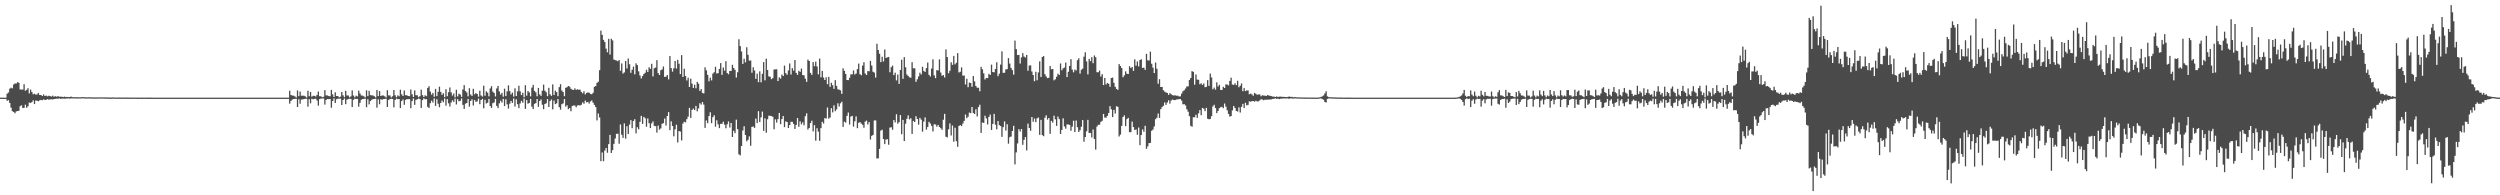 <?xml version="1.0" encoding="UTF-8"?>
<svg xmlns="http://www.w3.org/2000/svg" width="1920" height="150">
  <path d="M0 75.000h1v1.000H0zM1 75.000h1v1.000H1zM2 75.000h1v1.000H2zM3 75.000h1v1.000H3zM4 75.000h1v1.000H4zM5 71.944h1v5.485H5zM6 71.001h1v5.878H6zM7 68.142h1v10.921H7zM8 67.341h1v15.337H8zM9 67.836h1v17.562H9zM10 64.873h1v21.101H10zM11 64.105h1v22.898H11zM12 64.179h1v21.395H12zM13 63.098h1v22.180H13zM14 63.577h1v21.505H14zM15 68.681h1v12.914H15zM16 68.794h1v12.055H16zM17 68.772h1v14.225H17zM18 64.667h1v18.128H18zM19 69.692h1v10.715H19zM20 69.019h1v13.789H20zM21 67.748h1v13.846H21zM22 71.662h1v7.090H22zM23 68.828h1v10.235H23zM24 70.666h1v7.768H24zM25 72.386h1v4.674H25zM26 71.981h1v7.964H26zM27 72.647h1v4.542H27zM28 72.512h1v4.877H28zM29 71.352h1v6.409H29zM30 72.955h1v4.082H30zM31 72.962h1v3.773H31zM32 73.728h1v3.288H32zM33 72.549h1v3.780H33zM34 73.723h1v3.061H34zM35 73.357h1v3.274H35zM36 73.970h1v2.182H36zM37 73.534h1v3.027H37zM38 73.790h1v2.555H38zM39 74.177h1v2.046H39zM40 73.497h1v2.910H40zM41 74.297h1v1.784H41zM42 73.863h1v2.042H42zM43 74.247h1v1.513H43zM44 73.808h1v2.049H44zM45 74.256h1v1.280H45zM46 74.263h1v1.646H46zM47 74.317h1v1.466H47zM48 74.499h1v1.113H48zM49 74.196h1v1.617H49zM50 74.534h1v1.177H50zM51 74.396h1v1.268H51zM52 74.572h1v1.000H52zM53 74.522h1v1.250H53zM54 74.129h1v1.421H54zM55 74.566h1v1.000H55zM56 74.640h1v1.000H56zM57 74.629h1v1.000H57zM58 74.671h1v1.000H58zM59 74.665h1v1.000H59zM60 74.641h1v1.000H60zM61 74.726h1v1.000H61zM62 74.614h1v1.000H62zM63 74.537h1v1.000H63zM64 74.687h1v1.000H64zM65 74.669h1v1.000H65zM66 74.751h1v1.000H66zM67 74.728h1v1.000H67zM68 74.614h1v1.000H68zM69 74.751h1v1.000H69zM70 74.757h1v1.000H70zM71 74.801h1v1.000H71zM72 74.802h1v1.000H72zM73 74.811h1v1.000H73zM74 74.798h1v1.000H74zM75 74.789h1v1.000H75zM76 74.750h1v1.000H76zM77 74.747h1v1.000H77zM78 74.743h1v1.000H78zM79 74.784h1v1.000H79zM80 74.816h1v1.000H80zM81 74.811h1v1.000H81zM82 74.815h1v1.000H82zM83 74.868h1v1.000H83zM84 74.866h1v1.000H84zM85 74.922h1v1.000H85zM86 74.817h1v1.000H86zM87 74.829h1v1.000H87zM88 74.892h1v1.000H88zM89 74.947h1v1.000H89zM90 74.883h1v1.000H90zM91 74.872h1v1.000H91zM92 74.925h1v1.000H92zM93 74.899h1v1.000H93zM94 74.912h1v1.000H94zM95 74.889h1v1.000H95zM96 74.855h1v1.000H96zM97 74.926h1v1.000H97zM98 74.909h1v1.000H98zM99 74.941h1v1.000H99zM100 74.922h1v1.000H100zM101 74.940h1v1.000H101zM102 74.951h1v1.000H102zM103 74.947h1v1.000H103zM104 74.951h1v1.000H104zM105 74.959h1v1.000H105zM106 74.961h1v1.000H106zM107 74.939h1v1.000H107zM108 74.965h1v1.000H108zM109 74.966h1v1.000H109zM110 74.955h1v1.000H110zM111 74.954h1v1.000H111zM112 74.964h1v1.000H112zM113 74.982h1v1.000H113zM114 74.980h1v1.000H114zM115 74.974h1v1.000H115zM116 74.977h1v1.000H116zM117 74.992h1v1.000H117zM118 74.991h1v1.000H118zM119 74.988h1v1.000H119zM120 74.992h1v1.000H120zM121 74.995h1v1.000H121zM122 74.996h1v1.000H122zM123 74.997h1v1.000H123zM124 74.996h1v1.000H124zM125 74.998h1v1.000H125zM126 74.998h1v1.000H126zM127 74.999h1v1.000H127zM128 74.999h1v1.000H128zM129 74.998h1v1.000H129zM130 74.998h1v1.000H130zM131 74.999h1v1.000H131zM132 74.999h1v1.000H132zM133 74.999h1v1.000H133zM134 74.999h1v1.000H134zM135 74.999h1v1.000H135zM136 75.000h1v1.000H136zM137 75.000h1v1.000H137zM138 74.999h1v1.000H138zM139 75.000h1v1.000H139zM140 75.000h1v1.000H140zM141 75.000h1v1.000H141zM142 75.000h1v1.000H142zM143 75.000h1v1.000H143zM144 75.000h1v1.000H144zM145 75.000h1v1.000H145zM146 75.000h1v1.000H146zM147 75.000h1v1.000H147zM148 75.000h1v1.000H148zM149 75.000h1v1.000H149zM150 75.000h1v1.000H150zM151 75.000h1v1.000H151zM152 75.000h1v1.000H152zM153 75.000h1v1.000H153zM154 75.000h1v1.000H154zM155 75.000h1v1.000H155zM156 75.000h1v1.000H156zM157 75.000h1v1.000H157zM158 75.000h1v1.000H158zM159 75.000h1v1.000H159zM160 75.000h1v1.000H160zM161 75.000h1v1.000H161zM162 75.000h1v1.000H162zM163 75.000h1v1.000H163zM164 75.000h1v1.000H164zM165 75.000h1v1.000H165zM166 75.000h1v1.000H166zM167 75.000h1v1.000H167zM168 75.000h1v1.000H168zM169 75.000h1v1.000H169zM170 75.000h1v1.000H170zM171 75.000h1v1.000H171zM172 75.000h1v1.000H172zM173 75.000h1v1.000H173zM174 75.000h1v1.000H174zM175 75.000h1v1.000H175zM176 75.000h1v1.000H176zM177 75.000h1v1.000H177zM178 75.000h1v1.000H178zM179 75.000h1v1.000H179zM180 75.000h1v1.000H180zM181 75.000h1v1.000H181zM182 75.000h1v1.000H182zM183 75.000h1v1.000H183zM184 75.000h1v1.000H184zM185 75.000h1v1.000H185zM186 75.000h1v1.000H186zM187 75.000h1v1.000H187zM188 75.000h1v1.000H188zM189 75.000h1v1.000H189zM190 75.000h1v1.000H190zM191 75.000h1v1.000H191zM192 75.000h1v1.000H192zM193 75.000h1v1.000H193zM194 75.000h1v1.000H194zM195 75.000h1v1.000H195zM196 75.000h1v1.000H196zM197 75.000h1v1.000H197zM198 75.000h1v1.000H198zM199 75.000h1v1.000H199zM200 75.000h1v1.000H200zM201 75.000h1v1.000H201zM202 75.000h1v1.000H202zM203 75.000h1v1.000H203zM204 75.000h1v1.000H204zM205 75.000h1v1.000H205zM206 75.000h1v1.000H206zM207 75.000h1v1.000H207zM208 75.000h1v1.000H208zM209 75.000h1v1.000H209zM210 75.000h1v1.000H210zM211 75.000h1v1.000H211zM212 75.000h1v1.000H212zM213 75.000h1v1.000H213zM214 75.000h1v1.000H214zM215 75.000h1v1.000H215zM216 75.000h1v1.000H216zM217 75.000h1v1.000H217zM218 75.000h1v1.000H218zM219 75.000h1v1.000H219zM220 75.000h1v1.000H220zM221 75.000h1v1.000H221zM222 69.673h1v9.939H222zM223 72.972h1v4.472H223zM224 73.364h1v3.124H224zM225 73.474h1v2.573H225zM226 74.024h1v1.910H226zM227 74.858h1v1.000H227zM228 69.483h1v12.706H228zM229 73.818h1v2.399H229zM230 70.315h1v9.366H230zM231 73.466h1v2.967H231zM232 73.450h1v2.956H232zM233 73.521h1v2.488H233zM234 74.043h1v1.845H234zM235 74.840h1v1.000H235zM236 69.690h1v12.222H236zM237 73.885h1v2.282H237zM238 70.609h1v8.757H238zM239 74.217h1v1.627H239zM240 73.568h1v2.731H240zM241 73.628h1v2.310H241zM242 74.117h1v1.703H242zM243 72.928h1v4.286H243zM244 70.289h1v10.884H244zM245 73.897h1v2.213H245zM246 73.980h1v1.728H246zM247 74.640h1v1.000H247zM248 74.368h1v1.257H248zM249 69.209h1v11.102H249zM250 73.213h1v3.515H250zM251 73.332h1v2.757H251zM252 73.795h1v2.353H252zM253 73.947h1v2.063H253zM254 69.041h1v13.712H254zM255 72.519h1v5.033H255zM256 74.473h1v1.113H256zM257 70.914h1v8.183H257zM258 73.739h1v2.430H258zM259 73.801h1v2.010H259zM260 74.753h1v1.000H260zM261 74.223h1v1.488H261zM262 70.658h1v9.989H262zM263 73.233h1v3.587H263zM264 74.630h1v1.000H264zM265 69.793h1v10.189H265zM266 73.310h1v3.230H266zM267 73.390h1v2.712H267zM268 74.819h1v1.000H268zM269 73.969h1v1.999H269zM270 69.441h1v12.748H270zM271 73.343h1v3.311H271zM272 74.771h1v1.000H272zM273 73.470h1v2.589H273zM274 74.043h1v1.894H274zM275 69.621h1v12.302H275zM276 71.787h1v7.158H276zM277 73.341h1v3.286H277zM278 73.434h1v2.651H278zM279 74.014h1v1.936H279zM280 74.786h1v1.000H280zM281 69.363h1v12.965H281zM282 73.840h1v2.415H282zM283 69.747h1v10.431H283zM284 73.080h1v4.531H284zM285 73.228h1v3.424H285zM286 73.332h1v2.795H286zM287 73.929h1v2.066H287zM288 74.819h1v1.000H288zM289 69.101h1v13.581H289zM290 73.794h1v2.489H290zM291 69.938h1v10.131H291zM292 73.720h1v2.516H292zM293 73.289h1v3.290H293zM294 73.383h1v2.720H294zM295 73.962h1v2.006H295zM296 74.833h1v1.000H296zM297 69.286h1v12.909H297zM298 73.211h1v3.527H298zM299 73.335h1v2.818H299zM300 74.821h1v1.000H300zM301 73.953h1v2.070H301zM302 69.140h1v13.333H302zM303 73.187h1v3.578H303zM304 74.723h1v1.000H304zM305 73.285h1v2.906H305zM306 73.917h1v2.126H306zM307 68.872h1v14.096H307zM308 72.462h1v5.164H308zM309 73.741h1v2.625H309zM310 69.465h1v11.030H310zM311 73.121h1v3.626H311zM312 73.226h1v2.893H312zM313 73.741h1v2.460H313zM314 73.858h1v2.204H314zM315 68.770h1v14.345H315zM316 72.414h1v5.271H316zM317 74.458h1v1.158H317zM318 69.422h1v11.131H318zM319 73.111h1v3.626H319zM320 73.209h1v3.017H320zM321 74.668h1v1.000H321zM322 73.846h1v2.230H322zM323 68.884h1v14.006H323zM324 73.063h1v3.823H324zM325 74.519h1v1.000H325zM326 73.188h1v3.064H326zM327 73.863h1v2.247H327zM328 67.550h1v14.507H328zM329 66.197h1v16.804H329zM330 70.341h1v8.934H330zM331 72.705h1v4.600H331zM332 71.369h1v7.362H332zM333 74.273h1v1.333H333zM334 68.246h1v13.120H334zM335 73.801h1v2.446H335zM336 70.486h1v9.173H336zM337 66.558h1v15.844H337zM338 70.560h1v8.546H338zM339 72.809h1v4.424H339zM340 71.554h1v7.001H340zM341 74.670h1v1.000H341zM342 68.513h1v12.619H342zM343 73.859h1v2.296H343zM344 70.827h1v8.524H344zM345 67.196h1v14.686H345zM346 70.902h1v7.858H346zM347 73.371h1v3.690H347zM348 71.823h1v6.457H348zM349 74.737h1v1.000H349zM350 68.924h1v11.288H350zM351 74.052h1v2.108H351zM352 71.961h1v5.850H352zM353 72.649h1v4.769H353zM354 74.379h1v1.233H354zM355 68.688h1v11.868H355zM356 65.385h1v18.242H356zM357 69.943h1v9.700H357zM358 71.026h1v8.057H358zM359 73.986h1v2.019H359zM360 67.736h1v14.110H360zM361 72.620h1v4.892H361zM362 73.693h1v2.600H362zM363 68.201h1v12.801H363zM364 72.461h1v4.369H364zM365 71.469h1v6.777H365zM366 72.245h1v5.598H366zM367 74.246h1v1.477H367zM368 69.678h1v10.359H368zM369 73.314h1v3.475H369zM370 74.111h1v1.810H370zM371 65.791h1v17.371H371zM372 73.518h1v3.139H372zM373 70.149h1v9.307H373zM374 71.193h1v7.706H374zM375 73.994h1v1.960H375zM376 67.872h1v13.605H376zM377 66.210h1v16.701H377zM378 70.367h1v8.897H378zM379 71.372h1v7.337H379zM380 74.072h1v1.844H380zM381 67.927h1v13.439H381zM382 66.004h1v16.975H382zM383 70.258h1v9.081H383zM384 72.641h1v4.728H384zM385 71.306h1v7.496H385zM386 74.257h1v1.688H386zM387 68.120h1v13.364H387zM388 73.771h1v2.474H388zM389 70.165h1v9.974H389zM390 65.531h1v17.834H390zM391 70.001h1v9.594H391zM392 72.524h1v5.000H392zM393 71.096h1v7.932H393zM394 74.202h1v1.474H394zM395 67.817h1v13.978H395zM396 73.719h1v2.570H396zM397 70.125h1v9.894H397zM398 65.820h1v17.234H398zM399 70.156h1v9.290H399zM400 73.024h1v4.424H400zM401 71.199h1v7.699H401zM402 74.688h1v1.000H402zM403 65.458h1v18.167H403zM404 73.457h1v3.389H404zM405 69.947h1v9.714H405zM406 71.032h1v8.037H406zM407 73.986h1v2.006H407zM408 67.302h1v14.602H408zM409 65.155h1v18.601H409zM410 69.779h1v9.998H410zM411 70.906h1v8.279H411zM412 73.953h1v2.081H412zM413 67.549h1v14.483H413zM414 72.522h1v5.044H414zM415 73.641h1v2.720H415zM416 69.670h1v10.746H416zM417 64.956h1v18.903H417zM418 69.675h1v10.220H418zM419 70.855h1v8.453H419zM420 73.878h1v2.197H420zM421 67.435h1v14.726H421zM422 72.465h1v5.195H422zM423 73.649h1v2.734H423zM424 64.825h1v19.151H424zM425 72.910h1v4.318H425zM426 69.608h1v10.344H426zM427 70.761h1v8.586H427zM428 73.878h1v2.184H428zM429 66.895h1v15.370H429zM430 64.684h1v19.529H430zM431 69.510h1v10.529H431zM432 70.683h1v8.729H432zM433 73.904h1v2.184H433zM434 67.416h1v14.517H434zM435 66.965h1v13.856H435zM436 66.068h1v17.785H436zM437 66.510h1v16.497H437zM438 68.165h1v17.299H438zM439 68.819h1v12.655H439zM440 69.122h1v11.888H440zM441 67.844h1v13.213H441zM442 69.036h1v13.329H442zM443 68.543h1v12.440H443zM444 68.916h1v11.839H444zM445 68.875h1v12.150H445zM446 70.610h1v9.847H446zM447 71.698h1v6.930H447zM448 70.073h1v9.583H448zM449 72.475h1v4.772H449zM450 71.395h1v7.271H450zM451 70.939h1v7.366H451zM452 71.170h1v8.375H452zM453 72.111h1v5.829H453zM454 72.373h1v4.775H454zM455 71.269h1v7.574H455zM456 66.638h1v13.904H456zM457 66.104h1v16.119H457zM458 63.635h1v28.842H458zM459 62.757h1v24.448H459zM460 53.909h1v36.288H460zM461 23.483h1v100.314H461zM462 26.794h1v90.282H462zM463 30.604h1v93.220H463zM464 32.283h1v83.397H464zM465 37.374h1v76.323H465zM466 40.145h1v77.150H466zM467 29.821h1v80.856H467zM468 41.872h1v61.681H468zM469 29.742h1v87.747H469zM470 31.027h1v84.262H470zM471 45.716h1v64.787H471zM472 46.195h1v60.223H472zM473 46.461h1v56.363H473zM474 47.067h1v55.598H474zM475 46.156h1v64.221H475zM476 54.372h1v41.193H476zM477 48.684h1v54.812H477zM478 56.460h1v49.403H478zM479 55.598h1v39.175H479zM480 46.807h1v59.661H480zM481 52.580h1v44.390H481zM482 44.894h1v58.035H482zM483 49.332h1v46.354H483zM484 55.919h1v36.353H484zM485 53.557h1v44.906H485zM486 51.150h1v41.853H486zM487 57.103h1v34.429H487zM488 48.663h1v53.797H488zM489 50.005h1v47.747H489zM490 54.807h1v44.534H490zM491 57.913h1v35.677H491zM492 60.256h1v28.734H492zM493 58.444h1v36.761H493zM494 56.809h1v32.945H494zM495 55.853h1v34.989H495zM496 53.565h1v43.743H496zM497 55.270h1v35.729H497zM498 51.643h1v42.970H498zM499 52.912h1v45.435H499zM500 49.003h1v45.748H500zM501 58.679h1v34.542H501zM502 52.382h1v44.266H502zM503 51.842h1v45.061H503zM504 46.204h1v55.619H504zM505 56.168h1v40.275H505zM506 57.622h1v41.900H506zM507 53.975h1v44.647H507zM508 53.307h1v41.792H508zM509 51.069h1v43.472H509zM510 59.082h1v31.934H510zM511 58.839h1v37.563H511zM512 57.589h1v31.498H512zM513 60.988h1v25.126H513zM514 43.045h1v56.893H514zM515 52.342h1v40.837H515zM516 54.999h1v41.745H516zM517 52.444h1v52.262H517zM518 46.864h1v52.471H518zM519 52.613h1v43.165H519zM520 45.943h1v63.491H520zM521 48.947h1v51.736H521zM522 56.864h1v44.218H522zM523 42.320h1v65.564H523zM524 59.137h1v35.770H524zM525 52.714h1v40.775H525zM526 58.363h1v35.656H526zM527 61.804h1v29.736H527zM528 59.700h1v29.923H528zM529 66.801h1v16.061H529zM530 60.423h1v30.160H530zM531 64.221h1v20.233H531zM532 67.531h1v15.868H532zM533 65.081h1v19.470H533zM534 67.860h1v13.496H534zM535 62.894h1v22.612H535zM536 64.281h1v18.989H536zM537 69.799h1v9.480H537zM538 68.421h1v11.919H538zM539 71.306h1v7.078H539zM540 71.779h1v8.544H540zM541 51.703h1v46.492H541zM542 54.039h1v38.502H542zM543 57.499h1v37.112H543zM544 62.468h1v26.692H544zM545 59.717h1v26.495H545zM546 61.753h1v32.861H546zM547 56.539h1v33.468H547zM548 55.440h1v33.081H548zM549 51.238h1v46.109H549zM550 56.469h1v35.967H550zM551 56.174h1v39.322H551zM552 52.944h1v45.458H552zM553 48.428h1v46.725H553zM554 57.507h1v37.617H554zM555 51.800h1v41.692H555zM556 54.256h1v41.495H556zM557 47.006h1v51.489H557zM558 56.099h1v39.400H558zM559 57.024h1v36.195H559zM560 54.449h1v43.472H560zM561 54.474h1v39.993H561zM562 49.779h1v55.437H562zM563 52.202h1v48.228H563zM564 53.641h1v48.629H564zM565 59.553h1v32.362H565zM566 55.512h1v43.652H566zM567 30.146h1v88.399H567zM568 35.441h1v83.907H568zM569 39.542h1v72.602H569zM570 49.101h1v51.126H570zM571 45.119h1v51.862H571zM572 47.870h1v55.817H572zM573 36.301h1v72.239H573zM574 42.070h1v65.281H574zM575 46.605h1v58.140H575zM576 46.435h1v65.483H576zM577 55.852h1v41.590H577zM578 51.654h1v45.490H578zM579 54.138h1v44.060H579zM580 60.560h1v30.529H580zM581 56.573h1v37.977H581zM582 63.114h1v22.264H582zM583 54.791h1v38.944H583zM584 63.169h1v26.977H584zM585 56.668h1v29.044H585zM586 47.668h1v52.821H586zM587 61.706h1v29.206H587zM588 45.068h1v56.885H588zM589 53.751h1v37.865H589zM590 58.601h1v30.265H590zM591 58.972h1v29.939H591zM592 60.825h1v28.314H592zM593 59.953h1v29.775H593zM594 53.394h1v45.896H594zM595 53.243h1v38.416H595zM596 53.198h1v40.942H596zM597 62.279h1v29.219H597zM598 59.397h1v27.349H598zM599 60.371h1v34.991H599zM600 57.280h1v34.158H600zM601 58.348h1v30.717H601zM602 50.403h1v47.229H602zM603 56.193h1v37.027H603zM604 57.394h1v36.292H604zM605 54.102h1v44.186H605zM606 48.754h1v47.268H606zM607 57.255h1v36.311H607zM608 52.324h1v41.258H608zM609 54.199h1v40.980H609zM610 46.127h1v52.902H610zM611 56.014h1v39.976H611zM612 57.506h1v33.172H612zM613 54.308h1v43.070H613zM614 55.190h1v37.991H614zM615 52.658h1v42.831H615zM616 57.647h1v36.322H616zM617 57.835h1v38.437H617zM618 60.403h1v28.829H618zM619 62.879h1v24.195H619zM620 45.780h1v53.725H620zM621 46.831h1v51.418H621zM622 55.955h1v38.548H622zM623 57.513h1v35.200H623zM624 47.677h1v53.227H624zM625 50.840h1v45.292H625zM626 47.320h1v60.725H626zM627 51.042h1v47.462H627zM628 57.105h1v43.995H628zM629 45.009h1v63.128H629zM630 59.392h1v39.030H630zM631 54.452h1v39.089H631zM632 59.542h1v35.315H632zM633 61.441h1v29.218H633zM634 59.388h1v31.696H634zM635 64.688h1v17.913H635zM636 59.011h1v32.128H636zM637 66.719h1v23.488H637zM638 63.584h1v19.499H638zM639 65.417h1v20.917H639zM640 68.248h1v12.673H640zM641 61.538h1v23.871H641zM642 65.883h1v18.133H642zM643 68.609h1v10.766H643zM644 68.885h1v12.937H644zM645 69.403h1v9.966H645zM646 72.082h1v6.036H646zM647 52.500h1v44.925H647zM648 54.363h1v39.097H648zM649 56.791h1v37.355H649zM650 61.432h1v27.530H650zM651 61.526h1v24.900H651zM652 59.691h1v35.971H652zM653 57.087h1v32.443H653zM654 57.101h1v31.864H654zM655 54.058h1v43.187H655zM656 57.194h1v35.979H656zM657 56.450h1v32.932H657zM658 53.048h1v45.384H658zM659 48.849h1v45.486H659zM660 56.982h1v36.841H660zM661 57.802h1v37.138H661zM662 50.362h1v45.476H662zM663 47.771h1v50.305H663zM664 56.429h1v36.937H664zM665 57.585h1v35.029H665zM666 54.628h1v40.967H666zM667 54.734h1v39.020H667zM668 46.737h1v60.424H668zM669 50.332h1v54.036H669zM670 55.079h1v48.559H670zM671 55.741h1v36.782H671zM672 59.593h1v32.875H672zM673 33.598h1v88.100H673zM674 38.376h1v83.221H674zM675 41.289h1v73.061H675zM676 47.702h1v52.623H676zM677 43.567h1v56.071H677zM678 47.208h1v59.577H678zM679 37.984h1v72.729H679zM680 44.497h1v62.680H680zM681 44.041h1v62.932H681zM682 43.701h1v67.475H682zM683 55.485h1v42.527H683zM684 51.595h1v46.148H684zM685 50.400h1v49.230H685zM686 57.627h1v34.566H686zM687 55.791h1v38.258H687zM688 61.765h1v25.989H688zM689 57.258h1v37.740H689zM690 64.423h1v29.360H690zM691 53.742h1v34.651H691zM692 45.865h1v57.233H692zM693 60.507h1v31.623H693zM694 43.877h1v64.481H694zM695 51.654h1v43.381H695zM696 57.250h1v34.009H696zM697 58.292h1v30.321H697zM698 59.376h1v32.300H698zM699 59.693h1v31.128H699zM700 47.763h1v55.105H700zM701 52.458h1v40.408H701zM702 52.442h1v41.256H702zM703 62.843h1v26.399H703zM704 60.877h1v30.491H704zM705 58.671h1v37.089H705zM706 55.786h1v34.745H706zM707 57.196h1v34.714H707zM708 51.292h1v49.850H708zM709 54.485h1v38.897H709zM710 55.240h1v34.937H710zM711 52.302h1v47.265H711zM712 48.049h1v49.507H712zM713 57.428h1v36.145H713zM714 58.717h1v36.145H714zM715 52.631h1v44.060H715zM716 45.578h1v55.373H716zM717 57.870h1v37.568H717zM718 60.005h1v35.638H718zM719 53.866h1v43.406H719zM720 54.142h1v41.819H720zM721 45.611h1v51.907H721zM722 55.692h1v42.785H722zM723 58.140h1v41.528H723zM724 57.655h1v34.309H724zM725 59.513h1v27.942H725zM726 37.919h1v67.112H726zM727 43.826h1v61.692H727zM728 56.256h1v43.048H728zM729 54.358h1v40.423H729zM730 47.832h1v56.188H730zM731 49.808h1v46.603H731zM732 42.890h1v65.939H732zM733 49.409h1v48.665H733zM734 48.193h1v60.229H734zM735 40.788h1v71.961H735zM736 55.660h1v41.035H736zM737 55.111h1v40.966H737zM738 51.715h1v45.133H738zM739 58.037h1v36.855H739zM740 58.023h1v34.812H740zM741 64.845h1v23.128H741zM742 60.460h1v30.319H742zM743 66.986h1v22.599H743zM744 63.454h1v23.031H744zM745 63.719h1v23.228H745zM746 66.588h1v15.588H746zM747 58.382h1v28.388H747zM748 62.519h1v25.097H748zM749 66.072h1v17.836H749zM750 67.397h1v22.046H750zM751 67.366h1v14.918H751zM752 70.110h1v10.302H752zM753 51.333h1v50.755H753zM754 53.236h1v40.794H754zM755 56.339h1v38.100H755zM756 61.031h1v27.836H756zM757 59.835h1v31.169H757zM758 60.013h1v35.599H758zM759 56.731h1v33.097H759zM760 57.572h1v30.428H760zM761 49.597h1v50.201H761zM762 55.273h1v39.898H762zM763 55.530h1v31.914H763zM764 52.956h1v42.861H764zM765 47.825h1v51.492H765zM766 58.498h1v34.486H766zM767 56.590h1v39.570H767zM768 49.591h1v47.232H768zM769 39.482h1v65.652H769zM770 55.978h1v41.663H770zM771 55.843h1v37.376H771zM772 53.291h1v46.974H772zM773 53.093h1v42.354H773zM774 44.615h1v65.738H774zM775 48.782h1v56.662H775zM776 52.154h1v52.684H776zM777 53.854h1v46.746H777zM778 57.357h1v39.300H778zM779 31.189h1v95.095H779zM780 37.719h1v79.339H780zM781 42.289h1v67.890H781zM782 42.140h1v57.084H782zM783 48.785h1v52.244H783zM784 44.091h1v54.962H784zM785 40.782h1v70.417H785zM786 43.438h1v63.973H786zM787 44.204h1v61.056H787zM788 42.207h1v73.277H788zM789 54.331h1v40.606H789zM790 50.325h1v47.984H790zM791 50.176h1v50.255H791zM792 54.887h1v34.965H792zM793 57.613h1v35.871H793zM794 62.336h1v28.710H794zM795 55.133h1v38.670H795zM796 61.620h1v29.298H796zM797 55.626h1v34.650H797zM798 47.146h1v56.421H798zM799 59.136h1v32.939H799zM800 43.781h1v59.993H800zM801 43.044h1v61.552H801zM802 57.008h1v33.357H802zM803 58.746h1v29.826H803zM804 60.004h1v31.858H804zM805 59.768h1v30.835H805zM806 50.612h1v52.174H806zM807 53.221h1v39.614H807zM808 52.979h1v41.168H808zM809 61.694h1v27.154H809zM810 60.880h1v30.752H810zM811 58.956h1v37.717H811zM812 56.594h1v32.966H812zM813 57.615h1v33.866H813zM814 48.765h1v54.131H814zM815 53.978h1v45.818H815zM816 52.468h1v38.433H816zM817 51.857h1v45.280H817zM818 48.048h1v50.776H818zM819 59.202h1v36.369H819zM820 55.133h1v40.458H820zM821 50.654h1v45.249H821zM822 45.470h1v54.914H822zM823 53.430h1v43.867H823zM824 55.570h1v37.168H824zM825 53.383h1v48.046H825zM826 54.123h1v38.451H826zM827 46.214h1v51.475H827zM828 44.773h1v56.608H828zM829 56.540h1v43.469H829zM830 53.547h1v43.804H830zM831 52.684h1v39.527H831zM832 43.505h1v65.346H832zM833 40.132h1v65.116H833zM834 47.138h1v53.722H834zM835 57.138h1v34.945H835zM836 45.194h1v56.968H836zM837 47.020h1v55.075H837zM838 43.886h1v61.666H838zM839 48.519h1v50.922H839zM840 42.600h1v64.083H840zM841 43.907h1v70.982H841zM842 55.433h1v41.777H842zM843 55.515h1v40.392H843zM844 54.228h1v41.501H844zM845 58.752h1v34.831H845zM846 56.952h1v35.805H846zM847 65.324h1v22.193H847zM848 59.858h1v30.482H848zM849 64.886h1v25.500H849zM850 63.671h1v25.327H850zM851 64.380h1v22.422H851zM852 66.643h1v14.880H852zM853 59.893h1v24.066H853zM854 59.616h1v30.326H854zM855 63.589h1v20.766H855zM856 66.593h1v20.604H856zM857 68.274h1v13.332H857zM858 69.004h1v13.033H858zM859 49.181h1v55.646H859zM860 50.720h1v52.661H860zM861 52.251h1v44.434H861zM862 59.355h1v30.555H862zM863 57.875h1v30.739H863zM864 54.768h1v42.105H864zM865 56.629h1v34.848H865zM866 56.809h1v33.704H866zM867 50.870h1v50.648H867zM868 52.309h1v49.149H868zM869 51.448h1v41.950H869zM870 54.421h1v43.167H870zM871 45.567h1v54.345H871zM872 50.428h1v49.020H872zM873 47.185h1v56.279H873zM874 50.972h1v46.974H874zM875 46.025h1v65.491H875zM876 45.554h1v58.185H876zM877 52.193h1v47.193H877zM878 51.904h1v49.285H878zM879 53.633h1v42.968H879zM880 41.364h1v72.979H880zM881 46.305h1v66.116H881zM882 46.473h1v63.477H882zM883 39.641h1v70.153H883zM884 48.947h1v51.499H884zM885 51.991h1v47.502H885zM886 56.091h1v40.972H886zM887 47.999h1v43.558H887zM888 52.766h1v37.675H888zM889 64.316h1v22.899H889zM890 60.816h1v29.753H890zM891 66.812h1v17.074H891zM892 66.749h1v15.546H892zM893 69.340h1v11.893H893zM894 70.361h1v8.264H894zM895 71.031h1v9.501H895zM896 71.378h1v7.385H896zM897 72.866h1v4.161H897zM898 71.514h1v8.076H898zM899 72.375h1v4.808H899zM900 73.078h1v3.349H900zM901 73.390h1v3.438H901zM902 73.158h1v3.740H902zM903 73.501h1v2.938H903zM904 73.484h1v2.811H904zM905 74.100h1v2.066H905zM906 73.987h1v2.046H906zM907 71.880h1v5.386H907zM908 70.073h1v10.044H908zM909 69.334h1v10.634H909zM910 67.947h1v13.069H910zM911 66.369h1v17.522H911zM912 66.363h1v19.473H912zM913 61.424h1v27.813H913zM914 59.916h1v36.718H914zM915 54.639h1v42.697H915zM916 55.181h1v34.869H916zM917 65.006h1v25.059H917zM918 57.203h1v30.912H918zM919 61.118h1v29.378H919zM920 61.310h1v25.721H920zM921 64.728h1v19.779H921zM922 63.935h1v24.526H922zM923 65.247h1v17.665H923zM924 64.083h1v19.382H924zM925 66.991h1v18.409H925zM926 66.647h1v16.184H926zM927 61.518h1v29.673H927zM928 65.942h1v25.674H928zM929 56.519h1v34.871H929zM930 59.495h1v29.754H930zM931 68.602h1v13.151H931zM932 67.291h1v13.215H932zM933 68.807h1v14.203H933zM934 63.243h1v23.654H934zM935 66.440h1v18.753H935zM936 65.142h1v17.932H936zM937 69.005h1v13.323H937zM938 69.134h1v12.901H938zM939 66.661h1v16.449H939zM940 67.572h1v11.927H940zM941 64.838h1v17.076H941zM942 64.922h1v19.745H942zM943 65.518h1v21.913H943zM944 62.166h1v27.398H944zM945 59.628h1v29.489H945zM946 64.918h1v19.850H946zM947 65.213h1v16.203H947zM948 63.928h1v18.999H948zM949 65.370h1v19.879H949zM950 62.033h1v23.686H950zM951 67.031h1v15.455H951zM952 65.854h1v20.567H952zM953 64.090h1v18.007H953zM954 70.057h1v9.690H954zM955 67.667h1v15.297H955zM956 70.003h1v8.939H956zM957 69.438h1v11.497H957zM958 69.475h1v11.075H958zM959 72.338h1v5.484H959zM960 71.883h1v6.191H960zM961 72.502h1v5.213H961zM962 73.507h1v4.084H962zM963 71.302h1v6.831H963zM964 72.054h1v5.334H964zM965 72.809h1v5.117H965zM966 72.517h1v5.282H966zM967 72.488h1v4.603H967zM968 73.913h1v2.277H968zM969 73.151h1v3.269H969zM970 73.396h1v3.591H970zM971 73.489h1v3.043H971zM972 73.710h1v2.960H972zM973 72.990h1v3.524H973zM974 73.306h1v3.239H974zM975 73.636h1v2.733H975zM976 73.852h1v2.474H976zM977 74.168h1v1.829H977zM978 74.194h1v1.622H978zM979 74.499h1v1.094H979zM980 74.017h1v1.912H980zM981 74.438h1v1.277H981zM982 74.229h1v1.897H982zM983 74.169h1v1.654H983zM984 74.357h1v1.344H984zM985 74.330h1v1.366H985zM986 74.440h1v1.112H986zM987 74.475h1v1.193H987zM988 74.522h1v1.000H988zM989 74.249h1v1.515H989zM990 74.170h1v1.598H990zM991 74.449h1v1.000H991zM992 74.418h1v1.281H992zM993 74.757h1v1.000H993zM994 74.458h1v1.074H994zM995 74.676h1v1.000H995zM996 74.746h1v1.000H996zM997 74.795h1v1.000H997zM998 74.740h1v1.000H998zM999 74.836h1v1.000H999zM1000 74.845h1v1.000H1000zM1001 74.896h1v1.000H1001zM1002 74.871h1v1.000H1002zM1003 74.879h1v1.000H1003zM1004 74.885h1v1.000H1004zM1005 74.881h1v1.000H1005zM1006 74.893h1v1.000H1006zM1007 74.933h1v1.000H1007zM1008 74.918h1v1.000H1008zM1009 74.945h1v1.000H1009zM1010 74.939h1v1.000H1010zM1011 74.943h1v1.000H1011zM1012 74.916h1v1.000H1012zM1013 74.749h1v1.000H1013zM1014 74.438h1v1.069H1014zM1015 74.003h1v2.081H1015zM1016 73.329h1v3.321H1016zM1017 71.804h1v6.506H1017zM1018 70.094h1v8.587H1018zM1019 73.971h1v2.018H1019zM1020 74.605h1v1.000H1020zM1021 74.633h1v1.000H1021zM1022 74.688h1v1.000H1022zM1023 74.761h1v1.000H1023zM1024 74.797h1v1.000H1024zM1025 74.814h1v1.000H1025zM1026 74.861h1v1.000H1026zM1027 74.895h1v1.000H1027zM1028 74.867h1v1.000H1028zM1029 74.921h1v1.000H1029zM1030 74.914h1v1.000H1030zM1031 74.944h1v1.000H1031zM1032 74.952h1v1.000H1032zM1033 74.963h1v1.000H1033zM1034 74.967h1v1.000H1034zM1035 74.974h1v1.000H1035zM1036 74.976h1v1.000H1036zM1037 74.982h1v1.000H1037zM1038 74.987h1v1.000H1038zM1039 74.984h1v1.000H1039zM1040 74.989h1v1.000H1040zM1041 74.990h1v1.000H1041zM1042 74.994h1v1.000H1042zM1043 74.994h1v1.000H1043zM1044 74.996h1v1.000H1044zM1045 74.995h1v1.000H1045zM1046 74.996h1v1.000H1046zM1047 74.997h1v1.000H1047zM1048 74.997h1v1.000H1048zM1049 74.997h1v1.000H1049zM1050 74.998h1v1.000H1050zM1051 74.998h1v1.000H1051zM1052 74.998h1v1.000H1052zM1053 74.999h1v1.000H1053zM1054 74.999h1v1.000H1054zM1055 74.999h1v1.000H1055zM1056 74.999h1v1.000H1056zM1057 74.999h1v1.000H1057zM1058 75.000h1v1.000H1058zM1059 75.000h1v1.000H1059zM1060 75.000h1v1.000H1060zM1061 75.000h1v1.000H1061zM1062 75.000h1v1.000H1062zM1063 75.000h1v1.000H1063zM1064 75.000h1v1.000H1064zM1065 75.000h1v1.000H1065zM1066 75.000h1v1.000H1066zM1067 75.000h1v1.000H1067zM1068 75.000h1v1.000H1068zM1069 75.000h1v1.000H1069zM1070 75.000h1v1.000H1070zM1071 75.000h1v1.000H1071zM1072 75.000h1v1.000H1072zM1073 75.000h1v1.000H1073zM1074 75.000h1v1.000H1074zM1075 75.000h1v1.000H1075zM1076 75.000h1v1.000H1076zM1077 75.000h1v1.000H1077zM1078 75.000h1v1.000H1078zM1079 75.000h1v1.000H1079zM1080 75.000h1v1.000H1080zM1081 75.000h1v1.000H1081zM1082 75.000h1v1.000H1082zM1083 75.000h1v1.000H1083zM1084 75.000h1v1.000H1084zM1085 75.000h1v1.000H1085zM1086 75.000h1v1.000H1086zM1087 75.000h1v1.000H1087zM1088 75.000h1v1.000H1088zM1089 75.000h1v1.000H1089zM1090 75.000h1v1.000H1090zM1091 75.000h1v1.000H1091zM1092 75.000h1v1.000H1092zM1093 75.000h1v1.000H1093zM1094 75.000h1v1.000H1094zM1095 75.000h1v1.000H1095zM1096 75.000h1v1.000H1096zM1097 75.000h1v1.000H1097zM1098 75.000h1v1.000H1098zM1099 75.000h1v1.000H1099zM1100 75.000h1v1.000H1100zM1101 75.000h1v1.000H1101zM1102 75.000h1v1.000H1102zM1103 75.000h1v1.000H1103zM1104 75.000h1v1.000H1104zM1105 75.000h1v1.000H1105zM1106 75.000h1v1.000H1106zM1107 75.000h1v1.000H1107zM1108 75.000h1v1.000H1108zM1109 75.000h1v1.000H1109zM1110 75.000h1v1.000H1110zM1111 75.000h1v1.000H1111zM1112 75.000h1v1.000H1112zM1113 75.000h1v1.000H1113zM1114 75.000h1v1.000H1114zM1115 75.000h1v1.000H1115zM1116 74.996h1v1.000H1116zM1117 74.982h1v1.000H1117zM1118 74.904h1v1.000H1118zM1119 74.754h1v1.000H1119zM1120 74.434h1v1.095H1120zM1121 73.996h1v1.936H1121zM1122 73.301h1v3.392H1122zM1123 71.786h1v6.508H1123zM1124 69.016h1v12.089H1124zM1125 73.517h1v2.643H1125zM1126 74.551h1v1.000H1126zM1127 73.704h1v2.385H1127zM1128 73.908h1v1.860H1128zM1129 69.447h1v12.759H1129zM1130 72.653h1v4.639H1130zM1131 73.869h1v2.330H1131zM1132 70.312h1v9.343H1132zM1133 73.545h1v2.889H1133zM1134 74.763h1v1.000H1134zM1135 73.582h1v2.425H1135zM1136 74.018h1v1.852H1136zM1137 69.692h1v12.231H1137zM1138 72.825h1v4.440H1138zM1139 73.930h1v2.206H1139zM1140 70.611h1v8.748H1140zM1141 73.550h1v2.790H1141zM1142 73.631h1v2.236H1142zM1143 74.022h1v1.920H1143zM1144 74.117h1v1.706H1144zM1145 70.286h1v10.887H1145zM1146 73.899h1v2.196H1146zM1147 74.729h1v1.000H1147zM1148 73.978h1v1.730H1148zM1149 74.366h1v1.260H1149zM1150 70.904h1v8.825H1150zM1151 69.215h1v11.112H1151zM1152 73.218h1v3.499H1152zM1153 73.331h1v2.819H1153zM1154 73.948h1v2.063H1154zM1155 74.485h1v1.294H1155zM1156 69.041h1v13.710H1156zM1157 73.777h1v2.525H1157zM1158 70.914h1v8.182H1158zM1159 71.388h1v6.628H1159zM1160 73.751h1v2.399H1160zM1161 73.802h1v2.008H1161zM1162 74.222h1v1.488H1162zM1163 74.680h1v1.000H1163zM1164 70.659h1v9.988H1164zM1165 74.100h1v1.821H1165zM1166 69.785h1v10.192H1166zM1167 71.649h1v6.707H1167zM1168 73.314h1v3.217H1168zM1169 73.390h1v2.712H1169zM1170 73.968h1v2.001H1170zM1171 74.728h1v1.000H1171zM1172 69.442h1v12.747H1172zM1173 73.361h1v3.250H1173zM1174 73.471h1v2.589H1174zM1175 74.825h1v1.000H1175zM1176 74.041h1v1.895H1176zM1177 69.616h1v12.305H1177zM1178 73.347h1v3.276H1178zM1179 74.764h1v1.000H1179zM1180 73.437h1v2.647H1180zM1181 74.016h1v1.933H1181zM1182 69.366h1v12.959H1182zM1183 72.676h1v4.713H1183zM1184 73.818h1v2.415H1184zM1185 69.766h1v10.426H1185zM1186 73.254h1v3.342H1186zM1187 74.723h1v1.000H1187zM1188 73.334h1v2.796H1188zM1189 73.927h1v2.069H1189zM1190 69.101h1v13.581H1190zM1191 72.574h1v4.943H1191zM1192 73.803h1v2.491H1192zM1193 69.935h1v10.145H1193zM1194 73.283h1v3.314H1194zM1195 74.736h1v1.000H1195zM1196 73.385h1v2.718H1196zM1197 73.964h1v2.002H1197zM1198 69.310h1v12.881H1198zM1199 73.187h1v3.615H1199zM1200 74.118h1v1.793H1200zM1201 73.332h1v2.819H1201zM1202 73.959h1v2.059H1202zM1203 69.193h1v13.276H1203zM1204 69.170h1v11.465H1204zM1205 73.158h1v3.687H1205zM1206 73.280h1v2.909H1206zM1207 74.367h1v1.422H1207zM1208 73.920h1v2.121H1208zM1209 68.872h1v14.095H1209zM1210 73.754h1v2.604H1210zM1211 70.402h1v9.784H1211zM1212 69.486h1v11.016H1212zM1213 73.113h1v3.652H1213zM1214 73.224h1v2.977H1214zM1215 73.859h1v2.202H1215zM1216 74.523h1v1.306H1216zM1217 68.770h1v14.344H1217zM1218 73.738h1v2.617H1218zM1219 69.483h1v11.066H1219zM1220 69.443h1v10.188H1220zM1221 73.096h1v3.679H1221zM1222 73.208h1v3.014H1222zM1223 73.845h1v2.231H1223zM1224 74.520h1v1.331H1224zM1225 68.853h1v13.972H1225zM1226 73.330h1v3.540H1226zM1227 73.105h1v3.659H1227zM1228 73.403h1v3.001H1228zM1229 71.767h1v6.512H1229zM1230 67.980h1v15.018H1230zM1231 66.969h1v15.431H1231zM1232 70.734h1v8.262H1232zM1233 71.468h1v7.034H1233zM1234 73.944h1v1.982H1234zM1235 68.235h1v13.184H1235zM1236 72.734h1v4.492H1236zM1237 73.895h1v2.307H1237zM1238 70.449h1v9.175H1238zM1239 66.879h1v15.270H1239zM1240 70.772h1v8.159H1240zM1241 71.703h1v6.727H1241zM1242 74.049h1v1.804H1242zM1243 68.577h1v12.606H1243zM1244 72.898h1v4.339H1244zM1245 73.934h1v2.177H1245zM1246 70.816h1v8.530H1246zM1247 67.511h1v14.121H1247zM1248 71.101h1v7.479H1248zM1249 71.946h1v6.182H1249zM1250 74.143h1v1.676H1250zM1251 68.989h1v11.122H1251zM1252 69.372h1v10.761H1252zM1253 72.081h1v5.594H1253zM1254 73.836h1v2.603H1254zM1255 72.746h1v4.583H1255zM1256 72.919h1v4.461H1256zM1257 65.845h1v17.334H1257zM1258 72.240h1v5.699H1258zM1259 70.155h1v9.295H1259zM1260 71.234h1v7.658H1260zM1261 73.973h1v2.029H1261zM1262 67.804h1v14.087H1262zM1263 72.900h1v4.210H1263zM1264 71.324h1v7.834H1264zM1265 68.570h1v12.081H1265zM1266 71.628h1v6.476H1266zM1267 72.877h1v4.407H1267zM1268 72.399h1v5.299H1268zM1269 74.233h1v1.480H1269zM1270 69.736h1v10.337H1270zM1271 74.069h1v1.877H1271zM1272 70.343h1v9.642H1272zM1273 66.195h1v16.551H1273zM1274 70.351h1v8.933H1274zM1275 72.709h1v4.614H1275zM1276 71.365h1v7.357H1276zM1277 74.256h1v1.703H1277zM1278 66.582h1v16.113H1278zM1279 73.550h1v3.233H1279zM1280 70.569h1v8.492H1280zM1281 71.526h1v7.043H1281zM1282 74.075h1v1.838H1282zM1283 68.071h1v13.221H1283zM1284 66.383h1v16.378H1284zM1285 70.464h1v8.686H1285zM1286 71.452h1v7.179H1286zM1287 74.044h1v1.893H1287zM1288 68.188h1v13.339H1288zM1289 72.730h1v4.622H1289zM1290 73.816h1v2.428H1290zM1291 69.904h1v10.232H1291zM1292 65.933h1v17.068H1292zM1293 70.209h1v9.198H1293zM1294 71.282h1v7.580H1294zM1295 73.943h1v2.058H1295zM1296 67.884h1v13.951H1296zM1297 72.594h1v4.915H1297zM1298 73.721h1v2.577H1298zM1299 70.123h1v9.889H1299zM1300 66.213h1v16.495H1300zM1301 70.349h1v8.935H1301zM1302 71.378h1v7.335H1302zM1303 73.977h1v1.986H1303zM1304 67.704h1v13.877H1304zM1305 65.886h1v17.250H1305zM1306 70.155h1v9.324H1306zM1307 73.039h1v4.372H1307zM1308 71.219h1v7.662H1308zM1309 74.699h1v1.000H1309zM1310 65.596h1v17.791H1310zM1311 73.437h1v3.438H1311zM1312 69.993h1v9.617H1312zM1313 71.082h1v7.941H1313zM1314 73.945h1v2.086H1314zM1315 67.619h1v14.456H1315zM1316 72.570h1v4.997H1316zM1317 71.430h1v6.577H1317zM1318 65.381h1v18.129H1318zM1319 69.902h1v9.781H1319zM1320 71.090h1v7.303H1320zM1321 70.993h1v8.122H1321zM1322 73.886h1v2.174H1322zM1323 67.506h1v14.701H1323zM1324 72.662h1v4.053H1324zM1325 70.500h1v9.652H1325zM1326 65.272h1v18.250H1326zM1327 69.833h1v9.900H1327zM1328 71.754h1v6.673H1328zM1329 70.943h1v8.199H1329zM1330 74.012h1v2.055H1330zM1331 65.796h1v18.964H1331zM1332 65.475h1v19.108H1332zM1333 64.372h1v20.371H1333zM1334 54.619h1v32.891H1334zM1335 48.587h1v45.168H1335zM1336 42.626h1v72.000H1336zM1337 47.692h1v63.155H1337zM1338 35.801h1v65.089H1338zM1339 46.581h1v58.030H1339zM1340 38.160h1v68.105H1340zM1341 51.883h1v44.945H1341zM1342 48.516h1v55.744H1342zM1343 47.476h1v52.599H1343zM1344 61.428h1v37.679H1344zM1345 54.872h1v48.119H1345zM1346 54.844h1v49.101H1346zM1347 50.854h1v38.462H1347zM1348 55.184h1v36.614H1348zM1349 54.202h1v42.490H1349zM1350 57.714h1v36.610H1350zM1351 64.631h1v24.871H1351zM1352 57.689h1v30.692H1352zM1353 65.157h1v21.039H1353zM1354 64.591h1v20.649H1354zM1355 62.435h1v29.756H1355zM1356 66.259h1v16.948H1356zM1357 66.037h1v17.061H1357zM1358 66.729h1v21.658H1358zM1359 67.707h1v14.442H1359zM1360 69.146h1v11.500H1360zM1361 69.607h1v10.745H1361zM1362 66.592h1v14.324H1362zM1363 69.177h1v12.398H1363zM1364 70.915h1v9.643H1364zM1365 71.225h1v9.156H1365zM1366 72.140h1v6.336H1366zM1367 71.178h1v7.891H1367zM1368 72.719h1v5.265H1368zM1369 72.927h1v4.288H1369zM1370 72.470h1v4.737H1370zM1371 71.174h1v5.771H1371zM1372 72.562h1v5.756H1372zM1373 72.749h1v3.859H1373zM1374 71.078h1v6.360H1374zM1375 72.435h1v4.777H1375zM1376 71.860h1v5.662H1376zM1377 72.224h1v6.122H1377zM1378 72.893h1v4.995H1378zM1379 71.597h1v6.657H1379zM1380 71.408h1v7.030H1380zM1381 71.829h1v6.887H1381zM1382 70.804h1v8.444H1382zM1383 71.308h1v6.853H1383zM1384 67.170h1v14.210H1384zM1385 65.815h1v16.921H1385zM1386 62.919h1v23.495H1386zM1387 55.634h1v40.246H1387zM1388 51.978h1v44.515H1388zM1389 13.697h1v115.622H1389zM1390 15.310h1v113.331H1390zM1391 37.582h1v94.200H1391zM1392 12.547h1v134.207H1392zM1393 22.366h1v105.521H1393zM1394 24.138h1v104.762H1394zM1395 21.791h1v113.221H1395zM1396 34.750h1v82.018H1396zM1397 28.450h1v93.481H1397zM1398 4.385h1v132.371H1398zM1399 37.200h1v85.390H1399zM1400 27.671h1v106.267H1400zM1401 29.849h1v105.118H1401zM1402 42.199h1v60.294H1402zM1403 30.773h1v95.474H1403zM1404 44.159h1v55.536H1404zM1405 40.116h1v79.451H1405zM1406 42.356h1v67.961H1406zM1407 48.369h1v54.951H1407zM1408 39.113h1v73.350H1408zM1409 43.523h1v68.811H1409zM1410 40.118h1v72.231H1410zM1411 36.084h1v77.156H1411zM1412 48.734h1v50.789H1412zM1413 45.178h1v63.678H1413zM1414 49.326h1v50.544H1414zM1415 51.627h1v45.290H1415zM1416 39.628h1v69.043H1416zM1417 39.707h1v62.814H1417zM1418 43.518h1v61.262H1418zM1419 49.935h1v46.919H1419zM1420 44.427h1v53.916H1420zM1421 55.402h1v40.983H1421zM1422 51.022h1v41.189H1422zM1423 48.597h1v46.493H1423zM1424 38.606h1v65.594H1424zM1425 54.312h1v42.022H1425zM1426 46.697h1v50.549H1426zM1427 46.662h1v54.361H1427zM1428 43.075h1v59.357H1428zM1429 52.741h1v46.373H1429zM1430 51.034h1v45.961H1430zM1431 51.072h1v48.265H1431zM1432 43.392h1v62.722H1432zM1433 50.776h1v49.412H1433zM1434 53.855h1v40.327H1434zM1435 48.409h1v53.069H1435zM1436 54.060h1v44.006H1436zM1437 52.135h1v43.486H1437zM1438 51.573h1v47.250H1438zM1439 58.394h1v35.415H1439zM1440 46.594h1v51.945H1440zM1441 52.550h1v49.370H1441zM1442 40.254h1v68.992H1442zM1443 37.267h1v81.880H1443zM1444 49.167h1v56.896H1444zM1445 49.406h1v58.832H1445zM1446 42.944h1v64.499H1446zM1447 42.754h1v70.056H1447zM1448 35.823h1v70.452H1448zM1449 37.121h1v60.576H1449zM1450 49.881h1v48.710H1450zM1451 42.505h1v74.428H1451zM1452 49.320h1v51.367H1452zM1453 56.970h1v46.269H1453zM1454 45.047h1v51.694H1454zM1455 57.666h1v37.078H1455zM1456 58.106h1v33.459H1456zM1457 62.950h1v30.273H1457zM1458 56.898h1v37.748H1458zM1459 55.889h1v36.901H1459zM1460 59.557h1v30.406H1460zM1461 55.441h1v35.541H1461zM1462 59.192h1v31.445H1462zM1463 51.633h1v38.345H1463zM1464 54.268h1v45.136H1464zM1465 54.091h1v37.262H1465zM1466 57.376h1v31.416H1466zM1467 56.288h1v32.690H1467zM1468 63.071h1v21.871H1468zM1469 44.258h1v60.881H1469zM1470 40.895h1v61.622H1470zM1471 49.126h1v49.317H1471zM1472 56.191h1v33.428H1472zM1473 57.461h1v37.437H1473zM1474 55.984h1v39.713H1474zM1475 57.418h1v39.701H1475zM1476 53.873h1v39.383H1476zM1477 39.992h1v60.422H1477zM1478 53.612h1v53.118H1478zM1479 54.308h1v39.799H1479zM1480 50.093h1v44.343H1480zM1481 48.422h1v50.030H1481zM1482 50.532h1v49.196H1482zM1483 50.505h1v52.007H1483zM1484 46.069h1v54.209H1484zM1485 45.153h1v57.419H1485zM1486 55.506h1v39.913H1486zM1487 55.353h1v34.762H1487zM1488 46.943h1v60.021H1488zM1489 57.803h1v35.735H1489zM1490 41.122h1v68.357H1490zM1491 39.232h1v71.805H1491zM1492 48.489h1v57.514H1492zM1493 51.207h1v55.650H1493zM1494 47.612h1v60.354H1494zM1495 28.374h1v109.933H1495zM1496 30.021h1v100.389H1496zM1497 38.350h1v75.094H1497zM1498 21.329h1v119.538H1498zM1499 16.389h1v108.984H1499zM1500 19.210h1v105.638H1500zM1501 21.193h1v102.818H1501zM1502 40.610h1v73.649H1502zM1503 18.503h1v99.065H1503zM1504 34.439h1v91.332H1504zM1505 46.059h1v60.116H1505zM1506 37.775h1v80.515H1506zM1507 43.100h1v77.320H1507zM1508 43.442h1v58.276H1508zM1509 30.935h1v96.788H1509zM1510 43.331h1v56.737H1510zM1511 37.155h1v68.221H1511zM1512 47.342h1v55.781H1512zM1513 27.174h1v87.625H1513zM1514 45.645h1v62.818H1514zM1515 52.180h1v50.799H1515zM1516 50.808h1v77.131H1516zM1517 14.308h1v95.582H1517zM1518 49.060h1v56.368H1518zM1519 37.850h1v79.481H1519zM1520 43.865h1v59.806H1520zM1521 42.683h1v55.993H1521zM1522 29.451h1v97.579H1522zM1523 37.525h1v67.069H1523zM1524 47.212h1v58.449H1524zM1525 51.662h1v48.818H1525zM1526 36.614h1v74.248H1526zM1527 45.260h1v64.909H1527zM1528 56.338h1v41.002H1528zM1529 48.164h1v50.612H1529zM1530 41.262h1v66.757H1530zM1531 44.028h1v64.019H1531zM1532 22.276h1v85.703H1532zM1533 40.280h1v67.962H1533zM1534 46.621h1v61.292H1534zM1535 30.396h1v90.843H1535zM1536 50.759h1v56.048H1536zM1537 41.569h1v63.401H1537zM1538 43.386h1v61.683H1538zM1539 28.234h1v94.941H1539zM1540 33.169h1v75.533H1540zM1541 43.447h1v62.859H1541zM1542 34.465h1v76.491H1542zM1543 35.106h1v76.553H1543zM1544 44.927h1v62.718H1544zM1545 42.037h1v63.477H1545zM1546 18.775h1v99.332H1546zM1547 40.578h1v63.332H1547zM1548 29.842h1v89.596H1548zM1549 39.929h1v78.380H1549zM1550 41.221h1v74.444H1550zM1551 46.228h1v62.147H1551zM1552 32.970h1v77.071H1552zM1553 49.704h1v56.177H1553zM1554 41.366h1v64.873H1554zM1555 44.870h1v56.340H1555zM1556 40.300h1v73.611H1556zM1557 44.636h1v67.318H1557zM1558 52.289h1v52.434H1558zM1559 52.458h1v47.058H1559zM1560 48.156h1v57.293H1560zM1561 51.517h1v47.039H1561zM1562 33.902h1v87.480H1562zM1563 38.781h1v60.372H1563zM1564 46.311h1v58.039H1564zM1565 45.446h1v68.712H1565zM1566 30.674h1v77.460H1566zM1567 50.717h1v45.746H1567zM1568 47.807h1v49.495H1568zM1569 47.332h1v49.307H1569zM1570 36.271h1v75.293H1570zM1571 51.414h1v58.200H1571zM1572 38.861h1v61.837H1572zM1573 45.359h1v53.816H1573zM1574 49.220h1v56.463H1574zM1575 28.100h1v103.058H1575zM1576 30.273h1v75.704H1576zM1577 47.791h1v64.828H1577zM1578 49.776h1v61.403H1578zM1579 39.168h1v73.378H1579zM1580 48.848h1v52.294H1580zM1581 49.638h1v46.473H1581zM1582 52.428h1v46.957H1582zM1583 32.242h1v88.769H1583zM1584 44.019h1v68.122H1584zM1585 32.973h1v79.433H1585zM1586 39.662h1v82.374H1586zM1587 41.062h1v65.626H1587zM1588 30.666h1v93.429H1588zM1589 37.946h1v67.011H1589zM1590 40.699h1v65.727H1590zM1591 40.823h1v67.834H1591zM1592 23.527h1v93.282H1592zM1593 48.393h1v53.618H1593zM1594 43.544h1v65.175H1594zM1595 21.364h1v104.053H1595zM1596 25.815h1v86.271H1596zM1597 36.604h1v77.988H1597zM1598 40.029h1v72.512H1598zM1599 28.317h1v94.612H1599zM1600 45.417h1v69.808H1600zM1601 31.504h1v98.416H1601zM1602 17.073h1v114.398H1602zM1603 36.949h1v73.575H1603zM1604 42.591h1v62.309H1604zM1605 46.645h1v58.234H1605zM1606 46.314h1v57.974H1606zM1607 34.533h1v80.026H1607zM1608 35.524h1v68.929H1608zM1609 27.230h1v93.266H1609zM1610 41.407h1v80.249H1610zM1611 50.503h1v49.900H1611zM1612 49.659h1v58.592H1612zM1613 38.800h1v68.043H1613zM1614 53.204h1v45.804H1614zM1615 55.096h1v41.648H1615zM1616 57.604h1v32.523H1616zM1617 34.508h1v86.262H1617zM1618 48.521h1v60.611H1618zM1619 44.460h1v55.575H1619zM1620 41.660h1v65.308H1620zM1621 56.604h1v36.446H1621zM1622 46.285h1v58.218H1622zM1623 28.308h1v77.427H1623zM1624 55.187h1v42.745H1624zM1625 52.434h1v41.704H1625zM1626 52.342h1v43.872H1626zM1627 52.780h1v42.045H1627zM1628 33.003h1v88.041H1628zM1629 28.014h1v89.281H1629zM1630 45.777h1v64.745H1630zM1631 54.117h1v44.772H1631zM1632 55.195h1v48.027H1632zM1633 44.749h1v62.033H1633zM1634 55.866h1v39.136H1634zM1635 55.047h1v43.199H1635zM1636 36.073h1v73.635H1636zM1637 46.024h1v59.933H1637zM1638 53.707h1v43.204H1638zM1639 49.764h1v51.986H1639zM1640 47.366h1v55.117H1640zM1641 52.104h1v42.549H1641zM1642 55.546h1v40.783H1642zM1643 44.841h1v52.102H1643zM1644 37.516h1v81.892H1644zM1645 48.696h1v54.301H1645zM1646 53.229h1v47.162H1646zM1647 43.935h1v60.231H1647zM1648 51.497h1v50.968H1648zM1649 32.820h1v76.221H1649zM1650 43.175h1v67.852H1650zM1651 53.060h1v52.117H1651zM1652 43.092h1v62.056H1652zM1653 41.263h1v62.334H1653zM1654 27.954h1v93.706H1654zM1655 25.149h1v104.272H1655zM1656 35.195h1v75.428H1656zM1657 36.622h1v71.216H1657zM1658 40.467h1v64.737H1658zM1659 40.080h1v70.560H1659zM1660 30.651h1v83.113H1660zM1661 34.024h1v64.445H1661zM1662 26.218h1v91.306H1662zM1663 32.820h1v85.888H1663zM1664 49.579h1v52.400H1664zM1665 48.985h1v52.452H1665zM1666 42.925h1v60.302H1666zM1667 56.728h1v42.529H1667zM1668 55.041h1v39.887H1668zM1669 61.708h1v28.282H1669zM1670 44.951h1v66.132H1670zM1671 45.282h1v65.077H1671zM1672 44.742h1v56.066H1672zM1673 52.497h1v41.562H1673zM1674 51.717h1v51.536H1674zM1675 52.686h1v61.115H1675zM1676 29.725h1v97.418H1676zM1677 48.585h1v54.711H1677zM1678 49.781h1v51.986H1678zM1679 50.280h1v45.928H1679zM1680 57.551h1v32.269H1680zM1681 29.166h1v91.480H1681zM1682 30.887h1v78.947H1682zM1683 46.453h1v60.820H1683zM1684 45.339h1v52.860H1684zM1685 48.777h1v53.811H1685zM1686 53.861h1v48.102H1686zM1687 53.838h1v45.178H1687zM1688 52.376h1v45.960H1688zM1689 33.559h1v85.345H1689zM1690 31.196h1v84.909H1690zM1691 50.057h1v49.835H1691zM1692 46.001h1v60.050H1692zM1693 47.059h1v55.968H1693zM1694 27.504h1v95.522H1694zM1695 40.108h1v74.774H1695zM1696 43.674h1v56.570H1696zM1697 37.560h1v70.894H1697zM1698 50.404h1v50.382H1698zM1699 56.109h1v42.816H1699zM1700 33.587h1v75.327H1700zM1701 55.663h1v48.520H1701zM1702 19.758h1v108.530H1702zM1703 31.713h1v83.429H1703zM1704 34.023h1v83.356H1704zM1705 34.505h1v78.155H1705zM1706 38.719h1v75.104H1706zM1707 31.245h1v95.186H1707zM1708 24.328h1v107.944H1708zM1709 29.414h1v84.695H1709zM1710 33.489h1v88.308H1710zM1711 37.366h1v84.578H1711zM1712 38.301h1v71.170H1712zM1713 14.809h1v93.567H1713zM1714 30.776h1v77.613H1714zM1715 40.445h1v85.271H1715zM1716 18.429h1v105.192H1716zM1717 38.783h1v69.090H1717zM1718 39.290h1v72.995H1718zM1719 46.451h1v66.080H1719zM1720 57.070h1v43.936H1720zM1721 32.028h1v85.511H1721zM1722 36.170h1v63.650H1722zM1723 44.341h1v58.174H1723zM1724 50.199h1v52.828H1724zM1725 34.967h1v73.966H1725zM1726 49.349h1v55.975H1726zM1727 55.116h1v44.771H1727zM1728 55.683h1v41.106H1728zM1729 20.719h1v102.237H1729zM1730 48.102h1v54.073H1730zM1731 34.618h1v79.562H1731zM1732 49.361h1v49.310H1732zM1733 45.613h1v55.952H1733zM1734 28.582h1v87.305H1734zM1735 43.749h1v65.597H1735zM1736 46.270h1v60.202H1736zM1737 43.736h1v56.359H1737zM1738 40.151h1v90.231H1738zM1739 43.602h1v69.236H1739zM1740 53.260h1v46.996H1740zM1741 53.049h1v47.768H1741zM1742 30.057h1v89.343H1742zM1743 44.661h1v64.567H1743zM1744 48.629h1v66.855H1744zM1745 30.719h1v88.297H1745zM1746 35.958h1v70.367H1746zM1747 29.774h1v99.099H1747zM1748 41.682h1v75.626H1748zM1749 38.144h1v64.125H1749zM1750 45.633h1v66.342H1750zM1751 34.197h1v83.246H1751zM1752 44.926h1v58.429H1752zM1753 39.640h1v65.448H1753zM1754 30.150h1v89.774H1754zM1755 37.093h1v72.793H1755zM1756 46.661h1v65.996H1756zM1757 45.667h1v78.210H1757zM1758 33.685h1v88.140H1758zM1759 36.677h1v78.942H1759zM1760 24.120h1v113.206H1760zM1761 21.363h1v107.537H1761zM1762 44.190h1v67.548H1762zM1763 48.622h1v56.916H1763zM1764 45.336h1v71.669H1764zM1765 35.182h1v83.399H1765zM1766 34.332h1v76.446H1766zM1767 36.917h1v70.023H1767zM1768 36.509h1v79.682H1768zM1769 30.912h1v97.384H1769zM1770 47.598h1v54.633H1770zM1771 43.385h1v63.558H1771zM1772 34.776h1v75.182H1772zM1773 47.117h1v58.851H1773zM1774 32.434h1v90.566H1774zM1775 38.110h1v64.300H1775zM1776 47.188h1v59.798H1776zM1777 52.850h1v43.569H1777zM1778 37.498h1v75.079H1778zM1779 45.619h1v55.510H1779zM1780 52.684h1v43.609H1780zM1781 48.465h1v46.596H1781zM1782 34.989h1v86.142H1782zM1783 52.573h1v47.643H1783zM1784 38.012h1v83.978H1784zM1785 50.893h1v54.292H1785zM1786 53.067h1v47.580H1786zM1787 23.732h1v109.030H1787zM1788 35.947h1v76.136H1788zM1789 44.208h1v61.471H1789zM1790 43.755h1v72.447H1790zM1791 31.909h1v87.008H1791zM1792 48.404h1v64.541H1792zM1793 45.365h1v61.476H1793zM1794 41.129h1v62.557H1794zM1795 28.017h1v85.375H1795zM1796 28.322h1v83.826H1796zM1797 46.549h1v60.409H1797zM1798 31.104h1v89.489H1798zM1799 42.800h1v66.580H1799zM1800 24.134h1v108.049H1800zM1801 34.993h1v78.970H1801zM1802 31.161h1v74.893H1802zM1803 31.525h1v77.480H1803zM1804 32.419h1v89.196H1804zM1805 43.062h1v66.515H1805zM1806 31.150h1v77.614H1806zM1807 21.569h1v94.982H1807zM1808 24.228h1v96.875H1808zM1809 28.027h1v97.002H1809zM1810 34.227h1v81.532H1810zM1811 24.569h1v105.049H1811zM1812 34.166h1v88.332H1812zM1813 26.079h1v91.134H1813zM1814 38.389h1v76.978H1814zM1815 40.656h1v60.927H1815zM1816 49.065h1v51.138H1816zM1817 55.932h1v38.795H1817zM1818 53.471h1v44.884H1818zM1819 57.510h1v33.322H1819zM1820 60.030h1v28.932H1820zM1821 63.310h1v27.782H1821zM1822 62.838h1v20.721H1822zM1823 67.143h1v15.510H1823zM1824 68.018h1v16.027H1824zM1825 70.243h1v10.354H1825zM1826 67.946h1v12.424H1826zM1827 70.286h1v8.651H1827zM1828 72.262h1v4.921H1828zM1829 71.861h1v7.700H1829zM1830 72.320h1v5.441H1830zM1831 73.039h1v3.708H1831zM1832 72.311h1v5.363H1832zM1833 73.219h1v3.253H1833zM1834 73.582h1v3.263H1834zM1835 73.658h1v2.592H1835zM1836 74.334h1v1.575H1836zM1837 73.898h1v2.087H1837zM1838 74.215h1v1.331H1838zM1839 74.396h1v1.273H1839zM1840 33.146h1v86.573H1840zM1841 42.699h1v66.958H1841zM1842 52.971h1v47.645H1842zM1843 52.585h1v40.011H1843zM1844 51.554h1v38.301H1844zM1845 54.566h1v37.285H1845zM1846 57.723h1v37.023H1846zM1847 63.603h1v22.286H1847zM1848 30.272h1v100.347H1848zM1849 28.897h1v91.082H1849zM1850 42.643h1v57.297H1850zM1851 40.153h1v57.152H1851zM1852 56.752h1v44.159H1852zM1853 57.500h1v43.678H1853zM1854 62.391h1v29.438H1854zM1855 59.172h1v30.205H1855zM1856 27.788h1v98.287H1856zM1857 42.147h1v65.765H1857zM1858 49.758h1v57.388H1858zM1859 43.880h1v59.387H1859zM1860 58.223h1v44.179H1860zM1861 26.732h1v84.131H1861zM1862 37.292h1v81.714H1862zM1863 44.210h1v62.651H1863zM1864 41.953h1v71.365H1864zM1865 39.869h1v58.404H1865zM1866 26.298h1v94.346H1866zM1867 21.187h1v119.561H1867zM1868 18.405h1v101.838H1868zM1869 23.489h1v95.786H1869zM1870 30.442h1v75.188H1870zM1871 49.803h1v58.369H1871zM1872 33.153h1v78.981H1872zM1873 28.114h1v81.066H1873zM1874 43.427h1v79.808H1874zM1875 13.075h1v120.829H1875zM1876 20.903h1v115.421H1876zM1877 27.291h1v100.868H1877zM1878 41.228h1v64.555H1878zM1879 36.259h1v69.063H1879zM1880 22.209h1v105.007H1880zM1881 24.513h1v102.487H1881zM1882 3.957h1v130.931H1882zM1883 9.431h1v127.006H1883zM1884 16.338h1v108.132H1884zM1885 36.473h1v83.196H1885zM1886 32.097h1v76.856H1886zM1887 43.793h1v69.218H1887zM1888 44.247h1v64.749H1888zM1889 52.883h1v47.779H1889zM1890 44.003h1v57.685H1890zM1891 55.954h1v40.379H1891zM1892 51.237h1v50.496H1892zM1893 50.798h1v42.608H1893zM1894 56.526h1v37.077H1894zM1895 57.966h1v37.328H1895zM1896 60.860h1v27.032H1896zM1897 61.033h1v23.536H1897zM1898 64.530h1v21.980H1898zM1899 65.042h1v17.342H1899zM1900 67.031h1v17.739H1900zM1901 69.675h1v10.221H1901zM1902 69.225h1v9.397H1902zM1903 69.532h1v10.155H1903zM1904 71.073h1v8.588H1904zM1905 71.232h1v8.432H1905zM1906 72.624h1v5.792H1906zM1907 71.304h1v7.398H1907zM1908 72.850h1v3.963H1908zM1909 72.401h1v4.502H1909zM1910 73.589h1v2.741H1910zM1911 73.985h1v2.228H1911zM1912 74.113h1v1.933H1912zM1913 74.278h1v1.329H1913zM1914 74.472h1v1.000H1914zM1915 74.495h1v1.000H1915zM1916 74.704h1v1.000H1916zM1917 74.857h1v1.000H1917zM1918 74.913h1v1.000H1918zM1919 74.963h1v1.000H1919z" fill="#4a4a4a"></path>
</svg>
